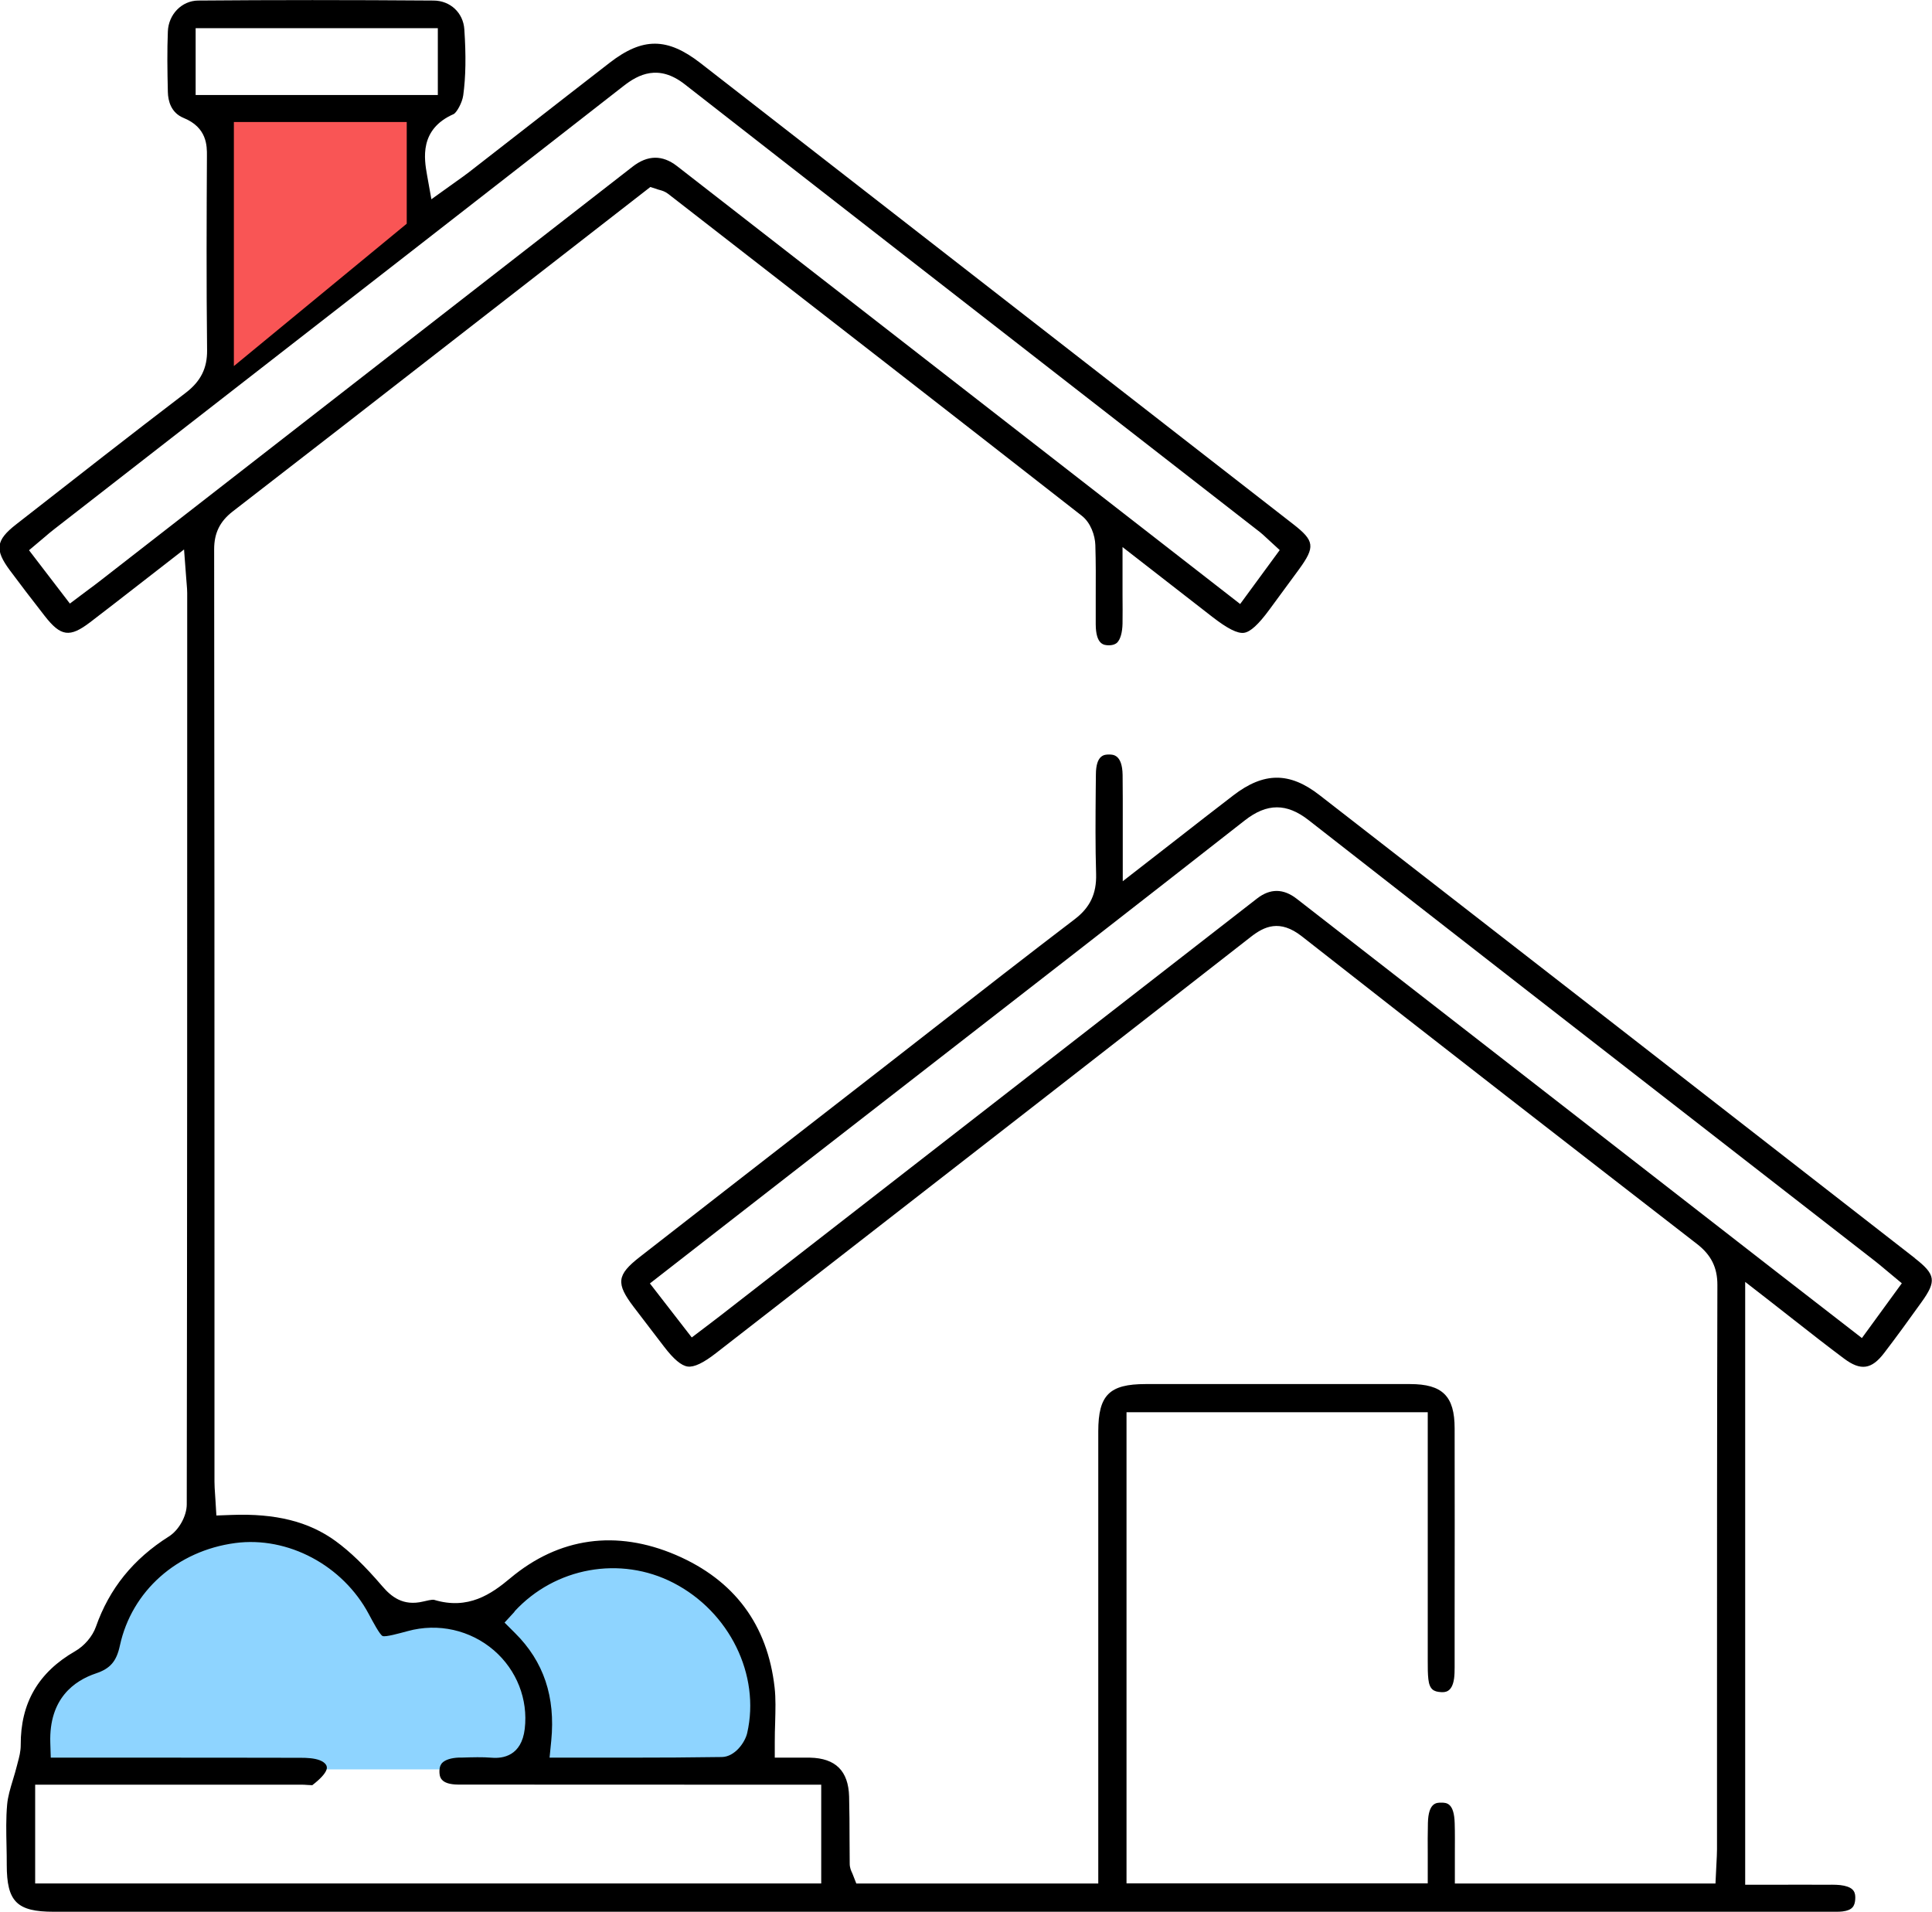 <svg width="95" height="94" viewBox="0 0 95 94" fill="none" xmlns="http://www.w3.org/2000/svg">
<g clip-path="url(#clip0_13_22185)">
<path d="M2 83.5C1.6 84.3 1.5 86.167 1.5 87H37C37.167 86 37.4 83.5 37 81.5C36.6 79.5 34.167 77.667 33 77C28.6 75 25.167 77.833 24 79.5C23.2 78.7 20.333 79.167 19 79.5C19 79.667 18.8 79.6 18 78C17 76 14.5 75 10.5 75.5C7.3 75.9 5.5 79.667 5 81.5C4.167 81.833 2.4 82.7 2 83.5Z" fill="#8ED4FF"/>
<path d="M94.162 61.865C84.406 54.268 74.645 46.676 64.878 39.091C63.409 37.948 62.14 37.956 60.638 39.113C59.716 39.819 58.803 40.532 57.825 41.295L55.208 43.329V41.785C55.208 41.348 55.208 40.931 55.208 40.529C55.208 39.675 55.212 38.889 55.201 38.104C55.185 37.099 54.729 37.099 54.536 37.099C54.321 37.099 53.89 37.099 53.887 38.085L53.879 38.852C53.868 40.206 53.856 41.61 53.898 42.98C53.924 43.936 53.603 44.619 52.852 45.192C50.523 46.968 48.166 48.804 45.894 50.576C45.082 51.21 44.27 51.844 43.458 52.474L39.751 55.354C36.987 57.501 34.223 59.649 31.459 61.804C30.326 62.688 30.277 63.102 31.161 64.263C31.478 64.68 31.795 65.094 32.112 65.508L32.652 66.213C33.124 66.832 33.505 67.151 33.815 67.192C34.129 67.234 34.585 67.018 35.212 66.528L40.49 62.426C47.381 57.069 54.51 51.529 61.506 46.065C62.167 45.549 62.929 45.188 64.013 46.038C70.749 51.328 77.579 56.621 83.45 61.17C84.141 61.706 84.451 62.328 84.447 63.185C84.428 70.209 84.428 77.35 84.428 84.256V90.938C84.428 91.162 84.413 91.386 84.402 91.61L84.353 92.611H71.538V91.853C71.538 91.606 71.538 91.367 71.538 91.128C71.538 90.615 71.546 90.134 71.53 89.652C71.504 88.639 71.123 88.638 70.873 88.635C70.632 88.635 70.239 88.631 70.213 89.633C70.201 90.141 70.201 90.646 70.205 91.154C70.205 91.386 70.205 91.617 70.205 91.845V92.604H55.393V69.439H70.205V73.362C70.205 76.14 70.205 78.921 70.205 81.698C70.205 82.017 70.205 82.298 70.235 82.564C70.292 83.072 70.5 83.182 70.862 83.201C71.036 83.209 71.402 83.228 71.5 82.529C71.523 82.359 71.527 82.161 71.527 81.975V79.672C71.53 76.527 71.534 73.377 71.527 70.232C71.527 68.646 70.93 68.054 69.333 68.054C64.999 68.05 60.664 68.054 56.33 68.054C54.547 68.054 54.007 68.596 54.004 70.376C54.004 75.278 54.004 80.181 54.004 85.083V92.611H42.106L41.918 92.129C41.906 92.107 41.899 92.088 41.891 92.069C41.85 91.981 41.782 91.834 41.782 91.636C41.778 91.242 41.778 90.851 41.774 90.46C41.774 89.762 41.77 89.037 41.752 88.335C41.718 87.075 41.087 86.449 39.826 86.423C39.607 86.419 39.384 86.423 39.165 86.423H38.097V85.664C38.097 85.326 38.104 85.004 38.116 84.689C38.131 84.081 38.15 83.508 38.089 82.977C37.742 79.885 36.107 77.692 33.237 76.458C30.304 75.202 27.487 75.593 25.09 77.6C24.157 78.382 23.02 79.171 21.344 78.663C21.246 78.64 20.951 78.712 20.808 78.746C19.811 78.986 19.233 78.5 18.799 77.995C17.931 76.982 17.221 76.299 16.504 75.775C15.186 74.815 13.555 74.406 11.38 74.489L10.64 74.516L10.595 73.776C10.587 73.673 10.579 73.578 10.576 73.484C10.561 73.263 10.546 73.058 10.546 72.854V61.74C10.546 50.163 10.546 38.586 10.53 27.009C10.53 26.212 10.81 25.639 11.44 25.15C15.042 22.368 18.694 19.526 22.224 16.779L31.98 9.194L32.361 9.319C32.399 9.331 32.429 9.338 32.456 9.346C32.554 9.372 32.697 9.414 32.849 9.528L33.86 10.313C40.2 15.235 46.754 20.327 53.188 25.355C53.634 25.7 53.845 26.33 53.86 26.797C53.887 27.639 53.883 28.493 53.879 29.316C53.879 29.779 53.879 30.238 53.879 30.701C53.887 31.714 54.294 31.722 54.513 31.729C54.748 31.729 54.868 31.657 54.929 31.6C55.091 31.441 55.189 31.099 55.197 30.659C55.204 30.208 55.201 29.756 55.197 29.248V26.899L59.614 30.333C60.358 30.91 60.853 31.16 61.17 31.115C61.48 31.073 61.88 30.709 62.42 29.973L62.922 29.29C63.239 28.861 63.556 28.428 63.873 27.996C64.681 26.884 64.644 26.592 63.579 25.765C53.868 18.21 44.157 10.655 34.446 3.104C32.815 1.837 31.602 1.829 29.979 3.085C28.582 4.166 27.189 5.252 25.796 6.337C24.882 7.05 23.964 7.76 23.051 8.473C22.869 8.614 22.681 8.746 22.477 8.891L21.212 9.797L21 8.614C20.861 7.824 20.6 6.356 22.311 5.608C22.447 5.536 22.726 5.069 22.779 4.682C22.903 3.772 22.919 2.74 22.832 1.442C22.779 0.63 22.144 0.034 21.325 0.027C17.195 -0.004 13.408 -0.004 9.745 0.027C8.941 0.034 8.288 0.702 8.254 1.544C8.216 2.482 8.227 3.415 8.254 4.527C8.265 4.967 8.409 5.548 9.035 5.802C10.183 6.272 10.179 7.175 10.175 7.661C10.16 10.56 10.145 13.926 10.183 17.215C10.194 18.104 9.87 18.748 9.137 19.31C6.438 21.37 3.715 23.499 1.08 25.56L0.789 25.787C-0.208 26.565 -0.268 27.028 0.487 28.045C0.989 28.72 1.548 29.453 2.197 30.284C2.99 31.301 3.428 31.361 4.433 30.595C5.214 29.999 5.992 29.392 6.804 28.762L9.05 27.017L9.156 28.421C9.164 28.534 9.171 28.625 9.179 28.709C9.194 28.891 9.205 29.024 9.205 29.16V31.828C9.205 45.64 9.205 59.922 9.183 73.969C9.183 74.542 8.797 75.237 8.303 75.548C6.551 76.656 5.377 78.109 4.716 79.987C4.55 80.458 4.15 80.928 3.693 81.19C1.884 82.23 1.008 83.74 1.019 85.8C1.019 86.119 0.944 86.4 0.876 86.65L0.838 86.798C0.778 87.034 0.71 87.269 0.638 87.504C0.506 87.937 0.385 88.343 0.351 88.73C0.291 89.397 0.306 90.069 0.321 90.786C0.329 91.09 0.332 91.389 0.332 91.693C0.332 93.507 0.831 94 2.643 94H89.846H90.05C90.25 94 90.439 94.004 90.601 93.985C91.088 93.924 91.198 93.719 91.224 93.404C91.251 93.059 91.168 92.824 90.669 92.718C90.439 92.668 90.163 92.668 89.873 92.672C89.782 92.672 89.695 92.672 89.605 92.672C88.872 92.668 88.143 92.668 87.422 92.672H85.814V63.03L87.03 63.975C87.426 64.286 87.815 64.585 88.192 64.885C89.05 65.557 89.858 66.191 90.681 66.805C91.496 67.412 92.029 67.337 92.648 66.525C93.275 65.705 93.875 64.878 94.483 64.028C95.23 62.988 95.181 62.666 94.154 61.865H94.162ZM25.293 79.24C27.291 77.062 30.508 76.481 33.12 77.832C35.873 79.255 37.394 82.359 36.741 85.212C36.632 85.686 36.126 86.381 35.499 86.392C33.974 86.415 32.463 86.423 30.908 86.423C30.409 86.423 29.907 86.423 29.398 86.423H27.023L27.106 85.588C27.317 83.429 26.736 81.698 25.327 80.298L24.81 79.782L25.305 79.243L25.293 79.24ZM9.62 4.671V1.385H21.529V4.671H9.62ZM19.592 10.499C19.584 10.894 19.377 11.323 19.071 11.562C17.413 12.867 15.752 14.157 14 15.519L11.546 17.428V6.14H19.603V7.771C19.603 8.689 19.607 9.596 19.592 10.503V10.499ZM4.882 28.591C4.716 28.72 4.55 28.846 4.357 28.986L3.436 29.677L1.427 27.055L2.197 26.406C2.356 26.269 2.507 26.14 2.666 26.019L9.33 20.835C16.443 15.303 23.56 9.771 30.666 4.223C31.391 3.658 32.384 3.142 33.664 4.14C40.857 9.756 48.182 15.451 55.265 20.961L61.963 26.171C62.057 26.246 62.148 26.33 62.261 26.436L62.926 27.047L60.981 29.699L33.29 8.166C32.573 7.609 31.844 7.619 31.104 8.196L4.882 28.591ZM40.389 92.608H1.729V87.751H5.856C8.843 87.751 11.825 87.751 14.808 87.751C14.91 87.751 15.02 87.758 15.129 87.766C15.197 87.77 15.292 87.777 15.356 87.777C15.748 87.474 15.986 87.216 16.054 87.018C16.152 86.741 15.828 86.59 15.726 86.552C15.45 86.445 15.084 86.43 14.793 86.43C12.067 86.423 9.341 86.423 6.615 86.423H2.496L2.473 85.686C2.405 83.512 3.659 82.636 4.72 82.279C5.422 82.044 5.728 81.687 5.894 80.917C6.475 78.23 8.707 76.25 11.569 75.87C14.155 75.529 16.855 76.963 18.135 79.365C18.338 79.744 18.678 80.386 18.814 80.442C18.954 80.503 19.637 80.31 20.049 80.2C21.54 79.79 23.122 80.143 24.289 81.148C25.407 82.116 25.973 83.554 25.803 85.004C25.645 86.347 24.716 86.472 24.18 86.426C23.715 86.388 23.236 86.404 22.73 86.419H22.567C22.182 86.434 21.888 86.529 21.74 86.684C21.706 86.722 21.601 86.836 21.608 87.121C21.616 87.337 21.627 87.743 22.541 87.747C26.422 87.751 30.304 87.751 34.189 87.751H40.381V92.608H40.389ZM91.549 65.788L89.254 64.009C87.943 62.992 86.656 61.998 85.372 60.996L63.764 44.194C63.107 43.683 62.456 43.678 61.812 44.179L35.431 64.684C35.261 64.817 35.087 64.946 34.895 65.094L34.015 65.762L31.957 63.106L34.589 61.057C36.352 59.683 38.093 58.328 39.834 56.978L45.021 52.948C50.334 48.823 55.824 44.558 61.208 40.339C62.299 39.485 63.269 39.481 64.353 40.331C71.493 45.913 78.765 51.567 85.802 57.035L92.206 62.013C92.357 62.13 92.504 62.256 92.678 62.4L93.516 63.098L91.553 65.792L91.549 65.788Z" fill="black"/>
<path d="M20 11V6H11.5V18L20 11Z" fill="#F95555"/>
</g>
<defs>
<clipPath id="clip0_13_22185">
<rect width="95" height="94" fill="white"/>
</clipPath>
</defs>
</svg>
